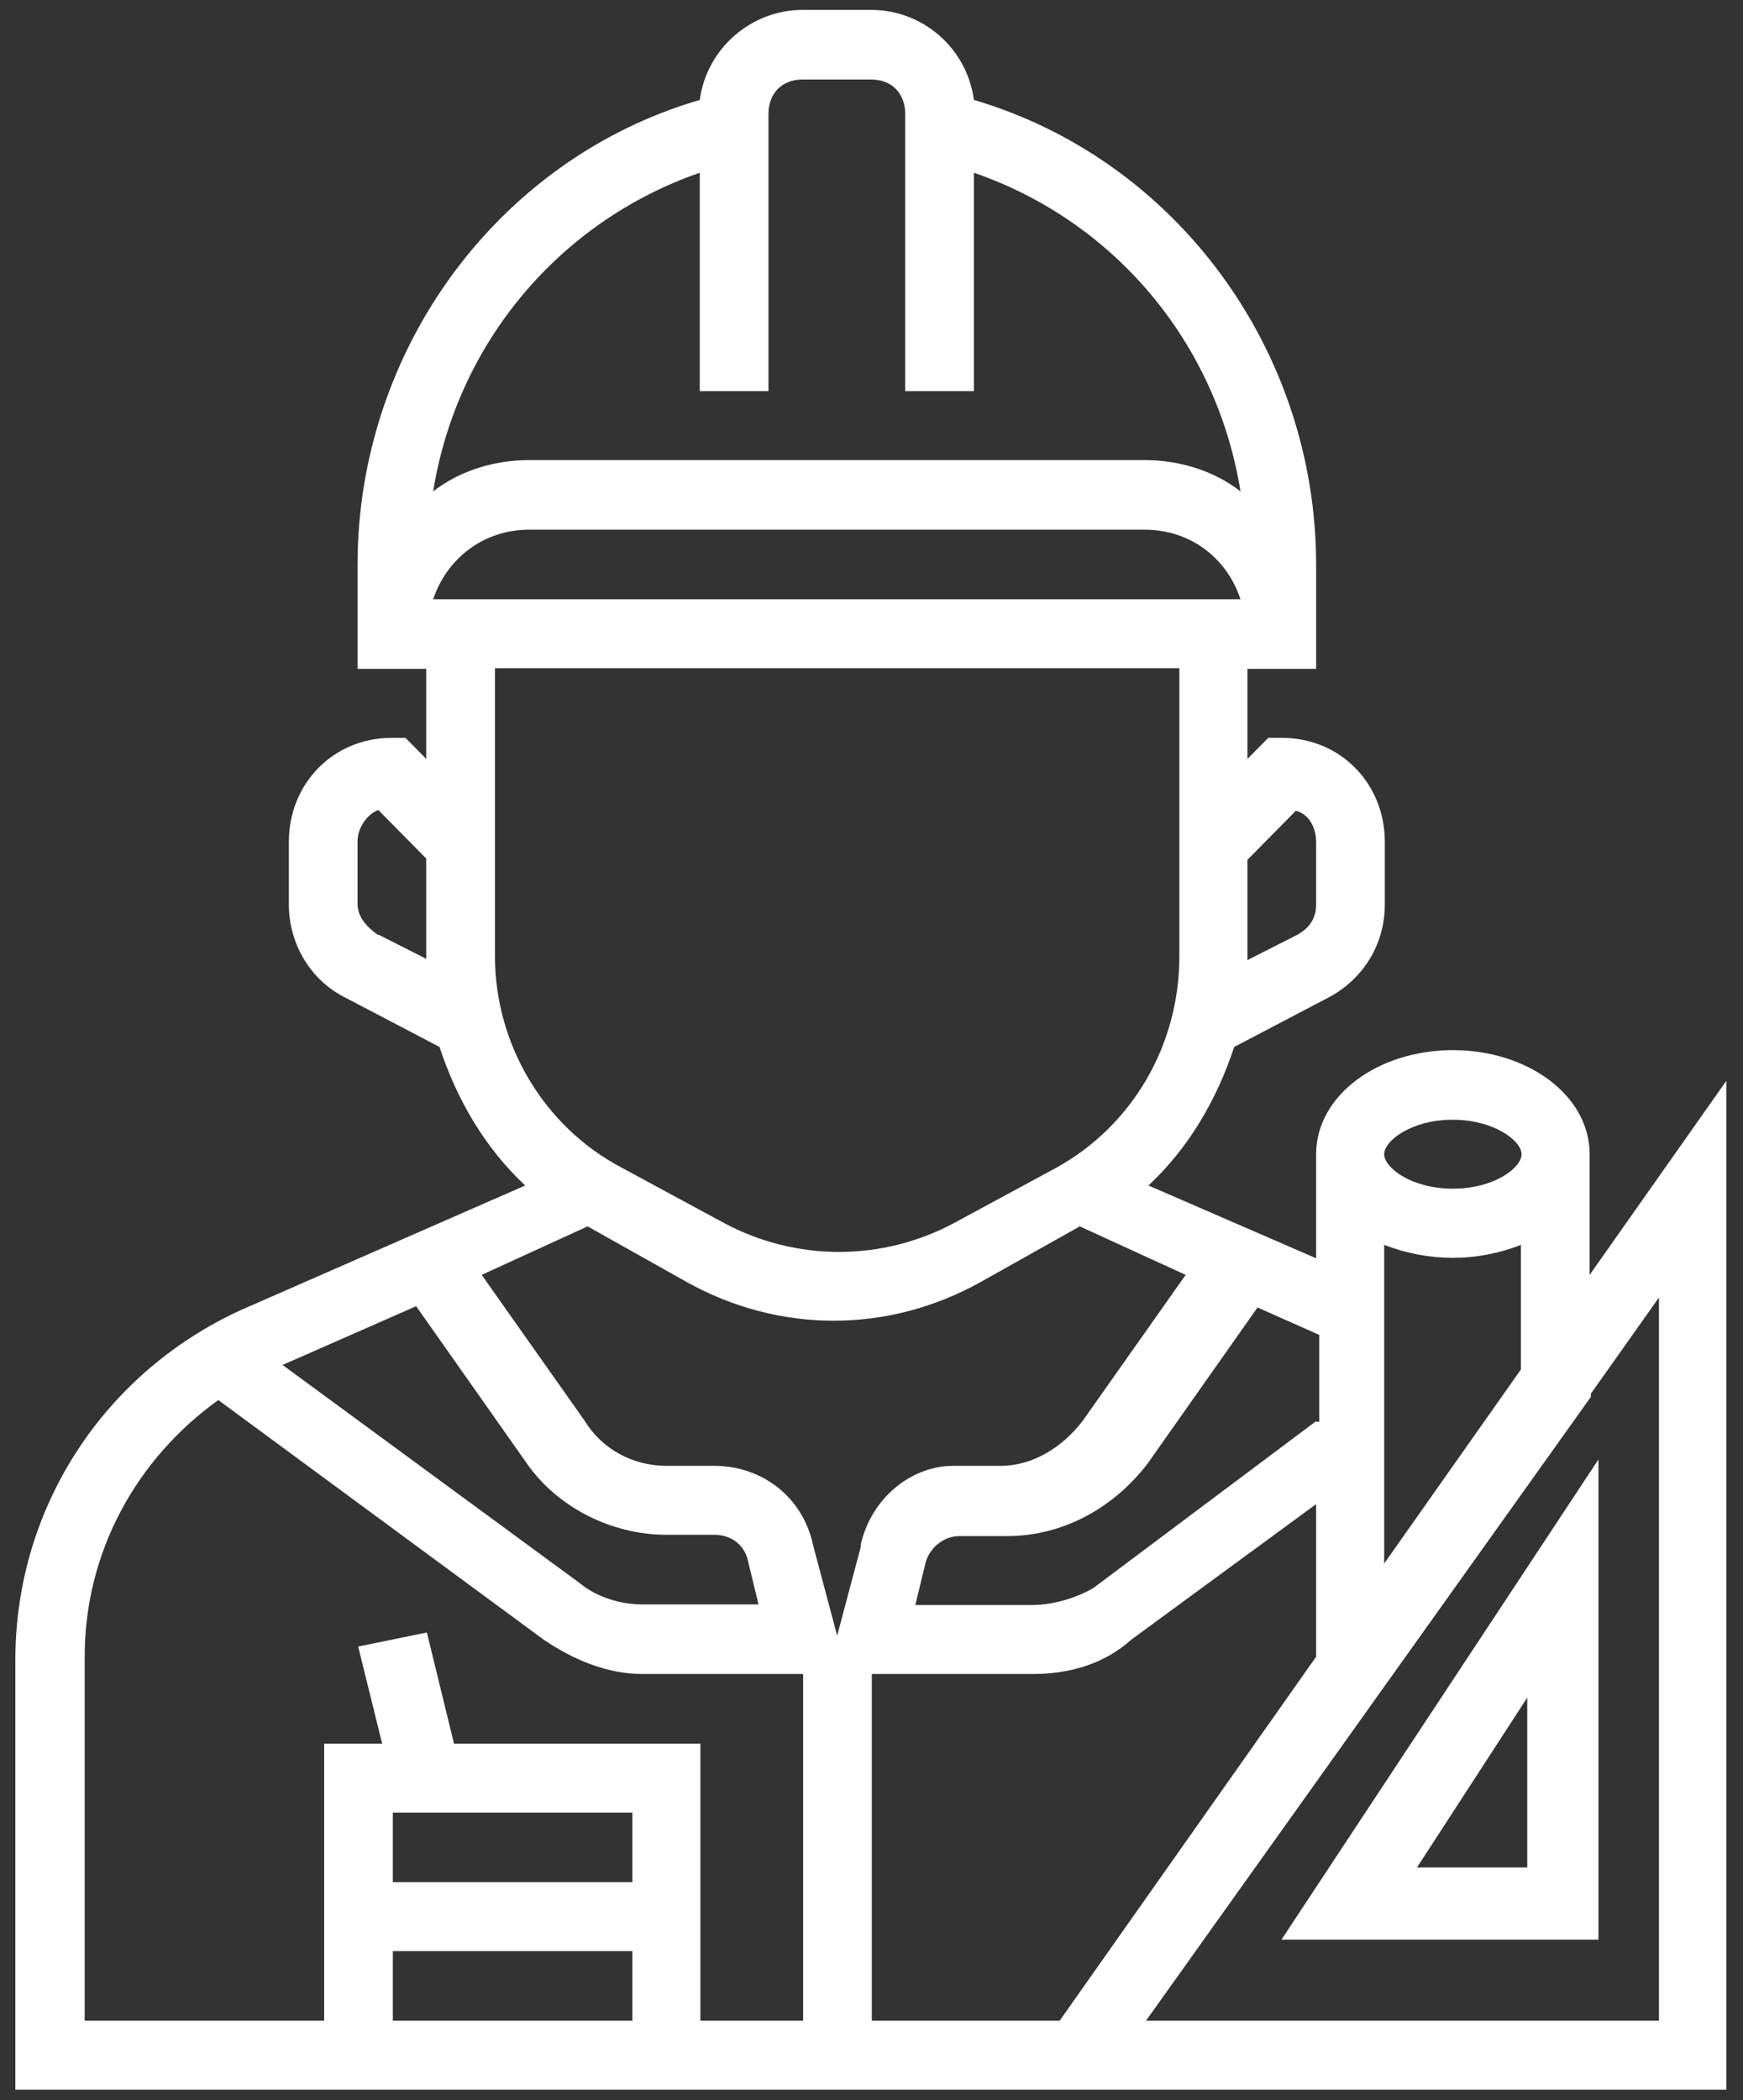 <svg width="88" height="106" viewBox="0 0 88 106" fill="none" xmlns="http://www.w3.org/2000/svg">
<rect x="0" y="0" width="88" height="106" fill="#333333" stroke="none"/>
<g clip-path="url(#clip0_22_102)">
<path d="M80.257 58.253C80.257 55.288 77.139 53 73.352 53C69.566 53 66.448 55.288 66.448 58.253V63.506L57.984 59.832C60.052 57.899 61.452 55.449 62.311 52.839L66.989 50.389C68.707 49.519 69.916 47.779 69.916 45.652V42.494C69.916 39.529 67.657 37.24 64.73 37.24H64.03L62.98 38.304V33.76H66.448V28.506C66.448 17.645 59.352 8.041 49.17 5.044C48.821 2.434 46.593 0.5 43.984 0.5H40.516C37.939 0.5 35.68 2.434 35.33 5.044C25.148 8.009 18.052 17.645 18.052 28.506V33.76H21.52V38.304L20.471 37.24H19.77C16.843 37.24 14.584 39.529 14.584 42.494V45.652C14.584 47.586 15.634 49.487 17.511 50.389L22.189 52.839C23.048 55.449 24.448 57.899 26.516 59.832L12.166 66.117C5.261 69.275 0.775 76.076 0.775 83.778V105.468H87.161V54.547L80.257 64.344V58.221V58.253ZM69.884 78.912V62.83C72.143 63.7 74.561 63.7 76.789 62.83V69.114L69.884 78.912ZM73.352 56.513C75.421 56.513 76.82 57.576 76.82 58.253C76.82 58.93 75.452 59.993 73.352 59.993C71.252 59.993 69.884 58.93 69.884 58.253C69.884 57.576 71.252 56.513 73.352 56.513ZM66.448 71.725L55.216 80.136C54.357 80.652 53.148 81.006 52.098 81.006H46.211L46.721 78.912C46.88 78.203 47.58 77.526 48.439 77.526H50.857C53.625 77.526 56.202 76.14 57.952 73.852L63.489 65.988L66.607 67.374V71.757H66.448V71.725ZM43.475 78.009L42.266 82.553L41.057 78.009C40.548 75.56 38.48 73.981 36.061 73.981H33.643C31.925 73.981 30.366 73.111 29.507 71.692L24.32 64.344L29.666 61.895L34.661 64.699C39.339 67.309 44.843 67.309 49.52 64.699L54.516 61.895L59.861 64.344L54.675 71.692C53.625 73.078 52.098 73.981 50.539 73.981H48.12C46.052 73.981 43.984 75.56 43.443 78.009H43.475ZM38.289 80.974H32.402C31.352 80.974 30.143 80.62 29.284 79.911L14.266 68.889L21.011 65.924L26.548 73.787C28.107 76.076 30.875 77.461 33.643 77.461H36.061C36.92 77.461 37.62 77.977 37.779 78.847L38.289 80.942V80.974ZM65.398 40.914C66.098 41.075 66.448 41.785 66.448 42.494V45.652C66.448 46.361 66.098 46.877 65.398 47.231L62.98 48.456V43.396L65.398 40.947V40.914ZM21.87 30.247C22.57 28.152 24.448 26.734 26.707 26.734H57.793C60.052 26.734 61.93 28.12 62.63 30.247H21.87ZM35.33 8.718V19.74H38.798V5.753C38.798 4.69 39.498 4.013 40.516 4.013H43.984C45.034 4.013 45.702 4.722 45.702 5.753V19.74H49.17V8.718C56.266 11.168 61.42 17.291 62.63 24.8C61.261 23.737 59.511 23.221 57.793 23.221H26.707C24.989 23.221 23.239 23.737 21.87 24.8C23.079 17.291 28.266 11.168 35.33 8.718ZM19.102 47.199C18.593 46.844 18.052 46.329 18.052 45.62V42.461C18.052 41.752 18.561 41.075 19.102 40.882L21.52 43.331V48.391L19.102 47.167V47.199ZM24.989 48.262V33.727H59.543V48.262C59.543 52.807 57.125 56.835 53.339 58.93L48.152 61.734C44.525 63.668 40.198 63.668 36.571 61.734L31.384 58.93C27.407 56.835 24.989 52.645 24.989 48.262ZM4.275 83.617C4.275 78.364 6.852 73.658 11.021 70.661L27.439 82.747C28.998 83.81 30.716 84.487 32.434 84.487H40.548V101.987H35.361V88H22.921L21.552 82.392L18.084 83.101L19.293 88H16.366V101.987H4.275V83.617ZM31.925 91.481V94.994H19.834V91.481H31.925ZM19.834 98.474H31.925V101.987H19.834V98.474ZM44.016 101.987V84.487H52.13C54.039 84.487 55.757 83.972 57.125 82.747L66.448 75.914V83.617L53.498 101.987H43.984H44.016ZM83.757 65.408V101.987H57.857L80.32 70.5V70.339L83.789 65.44L83.757 65.408Z" fill="white"/>
<path d="M80.702 97.894V73.658L64.698 97.894H80.702ZM77.107 94.252H71.539L77.107 85.68V94.252Z" fill="white"/>
</g>
<defs>
<clipPath id="clip0_22_102">
<rect width="86.386" height="105" fill="white" transform="translate(0.807 0.5)"/>
</clipPath>
</defs>
</svg>
